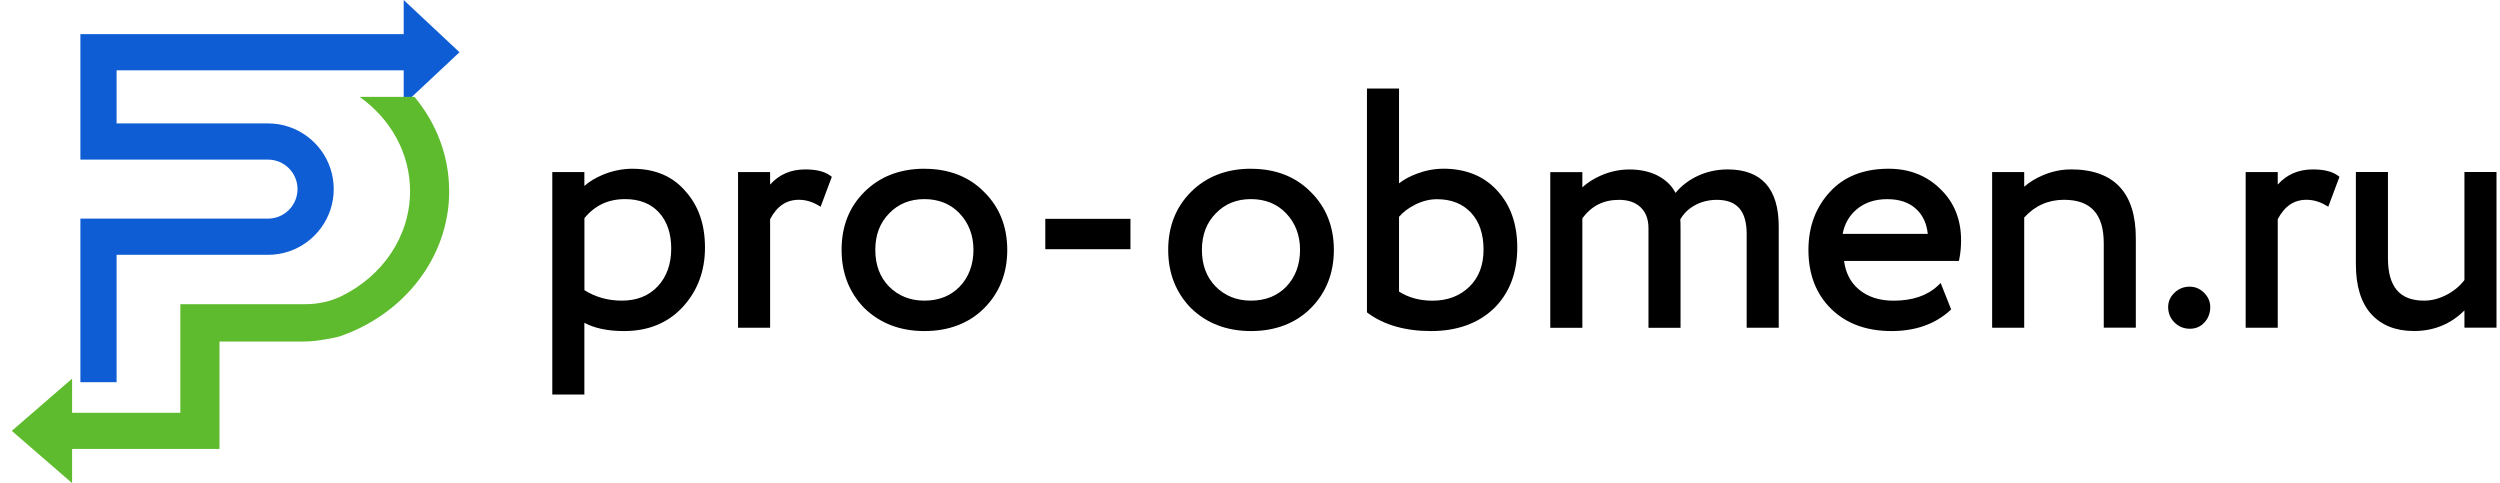 <svg width="207" height="40" viewBox="0 0 207 40" fill="none" xmlns="http://www.w3.org/2000/svg">
<path d="M38.044 4.324L33.426 0V2.827H6.656V13.216H22.192C23.541 13.216 24.635 14.314 24.635 15.659C24.635 17.004 23.537 18.102 22.192 18.102H6.656V31.648H9.654V21.1H22.192C22.801 21.1 23.388 20.999 23.936 20.814C26.082 20.085 27.633 18.052 27.633 15.659C27.633 13.267 26.085 11.233 23.936 10.505C23.388 10.316 22.801 10.218 22.192 10.218H9.654V5.825H33.426V8.652L38.044 4.328V4.324Z" fill="url(#paint0_linear_5744_119686)"/>
<path d="M37.19 15.826C37.19 12.89 36.12 10.186 34.321 8.022H29.775C32.314 9.816 33.953 12.647 33.953 15.826C33.953 19.588 31.656 22.862 28.289 24.511C27.372 24.961 26.345 25.185 25.307 25.185H14.933V34.178H5.97V31.351L0.977 35.675L5.97 40V37.173H18.174V28.277H25.095C25.558 28.277 26.024 28.241 26.483 28.172C27.067 28.081 27.831 27.951 28.117 27.853C33.408 26.048 37.194 21.336 37.194 15.822L37.19 15.826Z" fill="url(#paint1_linear_5744_119686)"/>
<path d="M52.397 13.971C51.542 13.971 50.704 14.14 49.906 14.473C49.308 14.722 48.799 15.03 48.386 15.395V14.248H45.73V32.667H48.386V26.726C49.232 27.184 50.335 27.412 51.679 27.412C53.668 27.412 55.297 26.746 56.516 25.435C57.747 24.107 58.373 22.447 58.373 20.501C58.373 18.556 57.824 17.016 56.745 15.82C55.69 14.593 54.23 13.975 52.401 13.975L52.397 13.971ZM55.577 20.582C55.577 21.865 55.2 22.916 54.462 23.706C53.724 24.496 52.726 24.893 51.486 24.893C50.343 24.893 49.3 24.601 48.39 24.027V18.059C49.268 17 50.371 16.486 51.763 16.486C52.946 16.486 53.889 16.859 54.559 17.589C55.236 18.327 55.577 19.334 55.577 20.578V20.582Z" fill="black"/>
<path d="M66.669 14.028C65.481 14.028 64.507 14.449 63.765 15.283V14.248H61.109V27.136H63.765V18.147C64.334 17.068 65.112 16.543 66.143 16.543C66.689 16.543 67.218 16.691 67.719 16.984L67.948 17.116L68.875 14.641L68.742 14.541C68.281 14.2 67.587 14.028 66.677 14.028H66.669Z" fill="black"/>
<path d="M76.542 13.971C74.517 13.971 72.848 14.617 71.573 15.889C70.297 17.16 69.684 18.756 69.684 20.69C69.684 22.623 70.317 24.227 71.573 25.519H71.577C72.868 26.774 74.537 27.412 76.542 27.412C78.548 27.412 80.228 26.774 81.484 25.523C82.755 24.252 83.401 22.627 83.401 20.694C83.401 18.761 82.755 17.144 81.484 15.893C80.228 14.621 78.568 13.975 76.542 13.975V13.971ZM79.466 23.73C78.712 24.504 77.726 24.893 76.542 24.893C75.359 24.893 74.368 24.496 73.602 23.714C72.856 22.948 72.475 21.933 72.475 20.69C72.475 19.446 72.864 18.432 73.63 17.662C74.376 16.88 75.355 16.486 76.538 16.486C77.722 16.486 78.704 16.884 79.446 17.662C80.212 18.464 80.602 19.483 80.602 20.69C80.602 21.897 80.216 22.956 79.462 23.73H79.466Z" fill="black"/>
<path d="M93.602 18.119H86.551V20.634H93.602V18.119Z" fill="black"/>
<path d="M103.585 13.971C101.56 13.971 99.891 14.617 98.616 15.889C97.36 17.144 96.727 18.756 96.727 20.69C96.727 22.623 97.36 24.227 98.616 25.519H98.62C99.911 26.774 101.58 27.412 103.585 27.412C105.591 27.412 107.271 26.774 108.527 25.523C109.798 24.252 110.444 22.627 110.444 20.694C110.444 18.761 109.798 17.144 108.527 15.893C107.271 14.621 105.611 13.975 103.585 13.975V13.971ZM106.509 23.73C105.755 24.504 104.769 24.893 103.585 24.893C102.402 24.893 101.411 24.496 100.645 23.714C99.899 22.948 99.518 21.933 99.518 20.69C99.518 19.446 99.907 18.432 100.673 17.662C101.419 16.88 102.398 16.486 103.581 16.486C104.765 16.486 105.747 16.884 106.489 17.662C107.255 18.464 107.644 19.483 107.644 20.69C107.644 21.897 107.259 22.956 106.505 23.73H106.509Z" fill="black"/>
<path d="M119.489 13.971C118.767 13.971 118.029 14.112 117.295 14.389C116.737 14.597 116.252 14.862 115.839 15.179V7.333H113.184V25.864L113.276 25.932C114.616 26.915 116.372 27.412 118.494 27.412C120.616 27.412 122.389 26.787 123.68 25.551C124.972 24.296 125.63 22.595 125.63 20.497C125.63 18.552 125.068 16.964 123.969 15.784C122.878 14.581 121.374 13.967 119.493 13.967L119.489 13.971ZM121.659 23.742C120.877 24.508 119.85 24.897 118.606 24.897C117.556 24.897 116.629 24.645 115.839 24.143V17.954C116.164 17.565 116.617 17.224 117.183 16.94C117.776 16.643 118.386 16.494 118.991 16.494C120.159 16.494 121.097 16.867 121.791 17.601C122.485 18.339 122.838 19.374 122.838 20.67C122.838 21.965 122.441 22.984 121.659 23.746V23.742Z" fill="black"/>
<path d="M143.047 14.028C142.113 14.028 141.235 14.232 140.432 14.633C139.75 14.974 139.181 15.424 138.732 15.973C138.455 15.428 138.018 14.982 137.436 14.641C136.742 14.236 135.896 14.032 134.917 14.032C134.095 14.032 133.289 14.204 132.519 14.549C131.937 14.806 131.436 15.127 131.019 15.508V14.252H128.363V27.14H131.019V18.083C131.769 17.048 132.767 16.547 134.059 16.547C134.825 16.547 135.427 16.759 135.856 17.176C136.285 17.598 136.494 18.163 136.494 18.897V27.14H139.149V19.009C139.149 18.508 139.141 18.279 139.129 18.167C139.402 17.682 139.803 17.293 140.32 17.004C140.866 16.703 141.483 16.547 142.161 16.547C143.818 16.547 144.624 17.469 144.624 19.366V27.136H147.279V18.757C147.279 15.62 145.855 14.028 143.047 14.028Z" fill="black"/>
<path d="M160.652 15.64C159.525 14.533 158.089 13.971 156.376 13.971C154.311 13.971 152.674 14.617 151.511 15.897C150.336 17.168 149.738 18.781 149.738 20.694C149.738 22.719 150.376 24.364 151.627 25.579C152.863 26.795 154.543 27.412 156.621 27.412C158.587 27.412 160.207 26.843 161.442 25.724L161.555 25.619L160.688 23.433L160.452 23.658C159.577 24.48 158.342 24.897 156.786 24.897C155.61 24.897 154.64 24.581 153.902 23.955C153.224 23.381 152.815 22.591 152.69 21.608H162.196L162.232 21.432C162.329 20.959 162.377 20.441 162.377 19.896C162.377 18.163 161.795 16.731 160.652 15.644V15.64ZM153.713 17.349C154.379 16.779 155.237 16.49 156.264 16.49C157.291 16.49 158.081 16.767 158.671 17.317C159.212 17.818 159.529 18.508 159.621 19.366H152.57C152.726 18.544 153.107 17.866 153.713 17.349Z" fill="black"/>
<path d="M171.451 14.028C170.669 14.028 169.883 14.196 169.109 14.529C168.527 14.782 168.026 15.091 167.604 15.46V14.248H164.949V27.136H167.604V18.011C168.487 17.036 169.594 16.543 170.898 16.543C173.112 16.543 174.191 17.718 174.191 20.136V27.132H176.846V19.719C176.846 15.941 175.033 14.024 171.455 14.024L171.451 14.028Z" fill="black"/>
<path d="M181.32 23.734C180.819 23.734 180.394 23.903 180.045 24.24C179.696 24.576 179.523 24.974 179.523 25.423C179.523 25.924 179.7 26.354 180.045 26.698C180.39 27.043 180.819 27.22 181.32 27.22C181.822 27.22 182.215 27.043 182.536 26.69C182.849 26.345 183.009 25.92 183.009 25.423C183.009 24.978 182.837 24.581 182.5 24.244C182.163 23.907 181.766 23.738 181.32 23.738V23.734Z" fill="black"/>
<path d="M191.501 14.028C190.313 14.028 189.339 14.449 188.597 15.283V14.248H185.941V27.136H188.597V18.147C189.166 17.068 189.944 16.543 190.975 16.543C191.521 16.543 192.05 16.691 192.552 16.984L192.78 17.116L193.707 14.641L193.574 14.541C193.113 14.2 192.419 14.028 191.509 14.028H191.501Z" fill="black"/>
<path d="M204.055 14.248V23.189C203.678 23.686 203.181 24.095 202.583 24.408C201.965 24.733 201.332 24.893 200.71 24.893C198.7 24.893 197.722 23.746 197.722 21.38V14.244H195.066V21.877C195.066 23.678 195.492 25.062 196.326 25.992C197.168 26.931 198.363 27.408 199.88 27.408C201.516 27.408 202.92 26.835 204.055 25.704V27.131H206.71V14.244H204.055V14.248Z" fill="black"/>
<defs>
<linearGradient id="paint0_linear_5744_119686" x1="22.352" y1="-969.094" x2="22.352" y2="-969.094" gradientUnits="userSpaceOnUse">
<stop offset="0.19" stop-color="#0C80EF"/>
<stop offset="0.54" stop-color="#0D64DA"/>
<stop offset="1" stop-color="#113ABA"/>
</linearGradient>
<linearGradient id="paint1_linear_5744_119686" x1="19.083" y1="-969.093" x2="19.083" y2="-969.093" gradientUnits="userSpaceOnUse">
<stop stop-color="#93C937"/>
<stop offset="1" stop-color="#29AC24"/>
</linearGradient>
</defs>
</svg>

